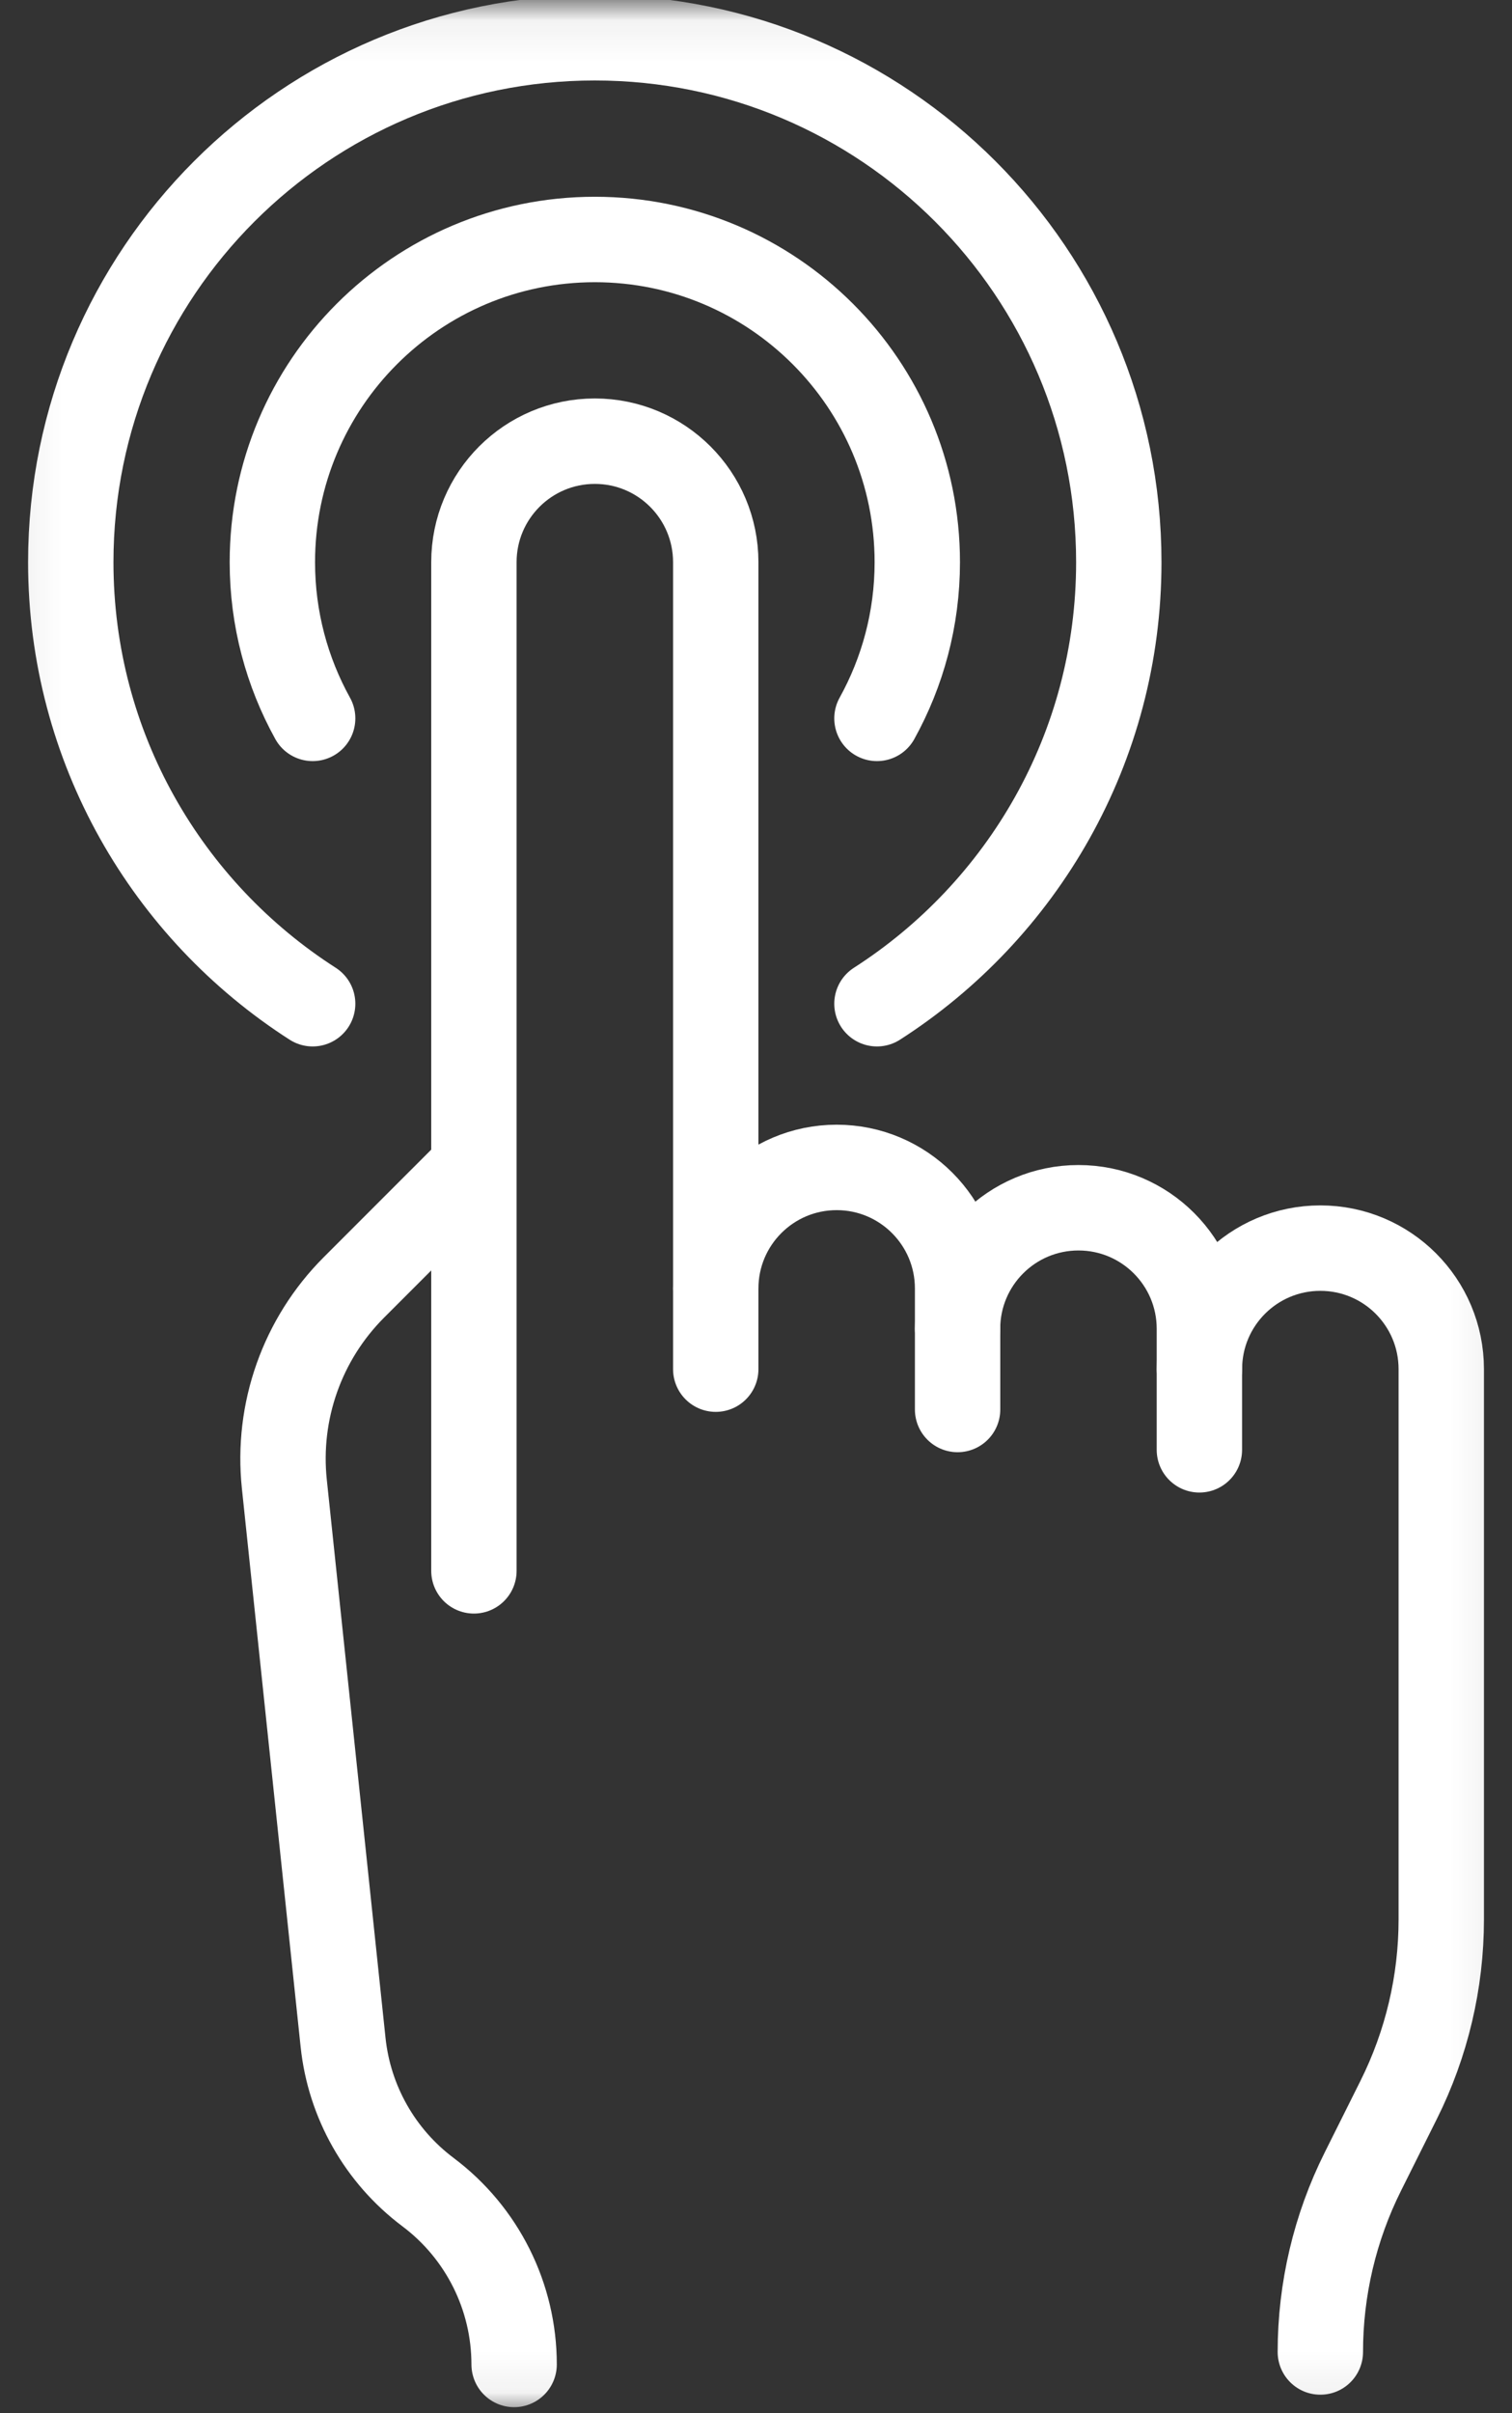 <svg xmlns="http://www.w3.org/2000/svg" width="37" height="59" viewBox="0 0 37 59" fill="none"><rect x="0" y="0" width="37" height="59" fill="#333333" stroke="none"/><mask id="mask0_2446_308" style="mask-type:luminance" maskUnits="userSpaceOnUse" x="0" y="0" width="37" height="59"><path d="M36.93 58.93V0.07H0.07V58.93H36.93Z" fill="white" stroke="white" stroke-width="0.139"></path></mask><g mask="url(#mask0_2446_308)"><path d="M17.515 33.473V13.745C17.515 12.111 16.19 10.786 14.556 10.786C12.921 10.786 11.597 12.111 11.597 13.745V38.404" stroke="white" stroke-width="2.089" stroke-miterlimit="10" stroke-linecap="round" stroke-linejoin="round"></path><path d="M17.515 31.5C17.515 29.866 18.84 28.541 20.474 28.541C22.108 28.541 23.433 29.866 23.433 31.5V34.459" stroke="white" stroke-width="2.089" stroke-miterlimit="10" stroke-linecap="round" stroke-linejoin="round"></path><path d="M23.432 32.486C23.432 30.852 24.756 29.527 26.391 29.527C28.025 29.527 29.35 30.852 29.35 32.486V35.445" stroke="white" stroke-width="2.089" stroke-miterlimit="10" stroke-linecap="round" stroke-linejoin="round"></path><path d="M29.351 33.473C29.351 31.838 30.675 30.514 32.31 30.514C33.944 30.514 35.269 31.838 35.269 33.473V46.926C35.269 48.457 34.912 49.967 34.227 51.337L33.351 53.09C32.666 54.459 32.31 55.97 32.31 57.501" stroke="white" stroke-width="2.089" stroke-miterlimit="10" stroke-linecap="round" stroke-linejoin="round"></path><path d="M11.595 28.541L8.659 31.476C7.396 32.739 6.771 34.505 6.958 36.281L8.395 49.929C8.548 51.386 9.301 52.713 10.473 53.592L10.474 53.593C11.8 54.587 12.581 56.148 12.581 57.806" stroke="white" stroke-width="2.089" stroke-miterlimit="10" stroke-linecap="round" stroke-linejoin="round"></path><path d="M21.46 17.563C22.087 16.431 22.447 15.131 22.447 13.745C22.447 9.388 18.914 5.855 14.556 5.855C10.198 5.855 6.665 9.388 6.665 13.745C6.665 15.131 7.024 16.431 7.651 17.563" stroke="white" stroke-width="2.089" stroke-miterlimit="10" stroke-linecap="round" stroke-linejoin="round"></path><path d="M21.46 24.539C25.015 22.26 27.378 18.282 27.378 13.745C27.378 6.664 21.637 0.923 14.555 0.923C7.473 0.923 1.732 6.664 1.732 13.745C1.732 18.282 4.095 22.26 7.651 24.539" stroke="white" stroke-width="2.089" stroke-miterlimit="10" stroke-linecap="round" stroke-linejoin="round"></path></g></svg>